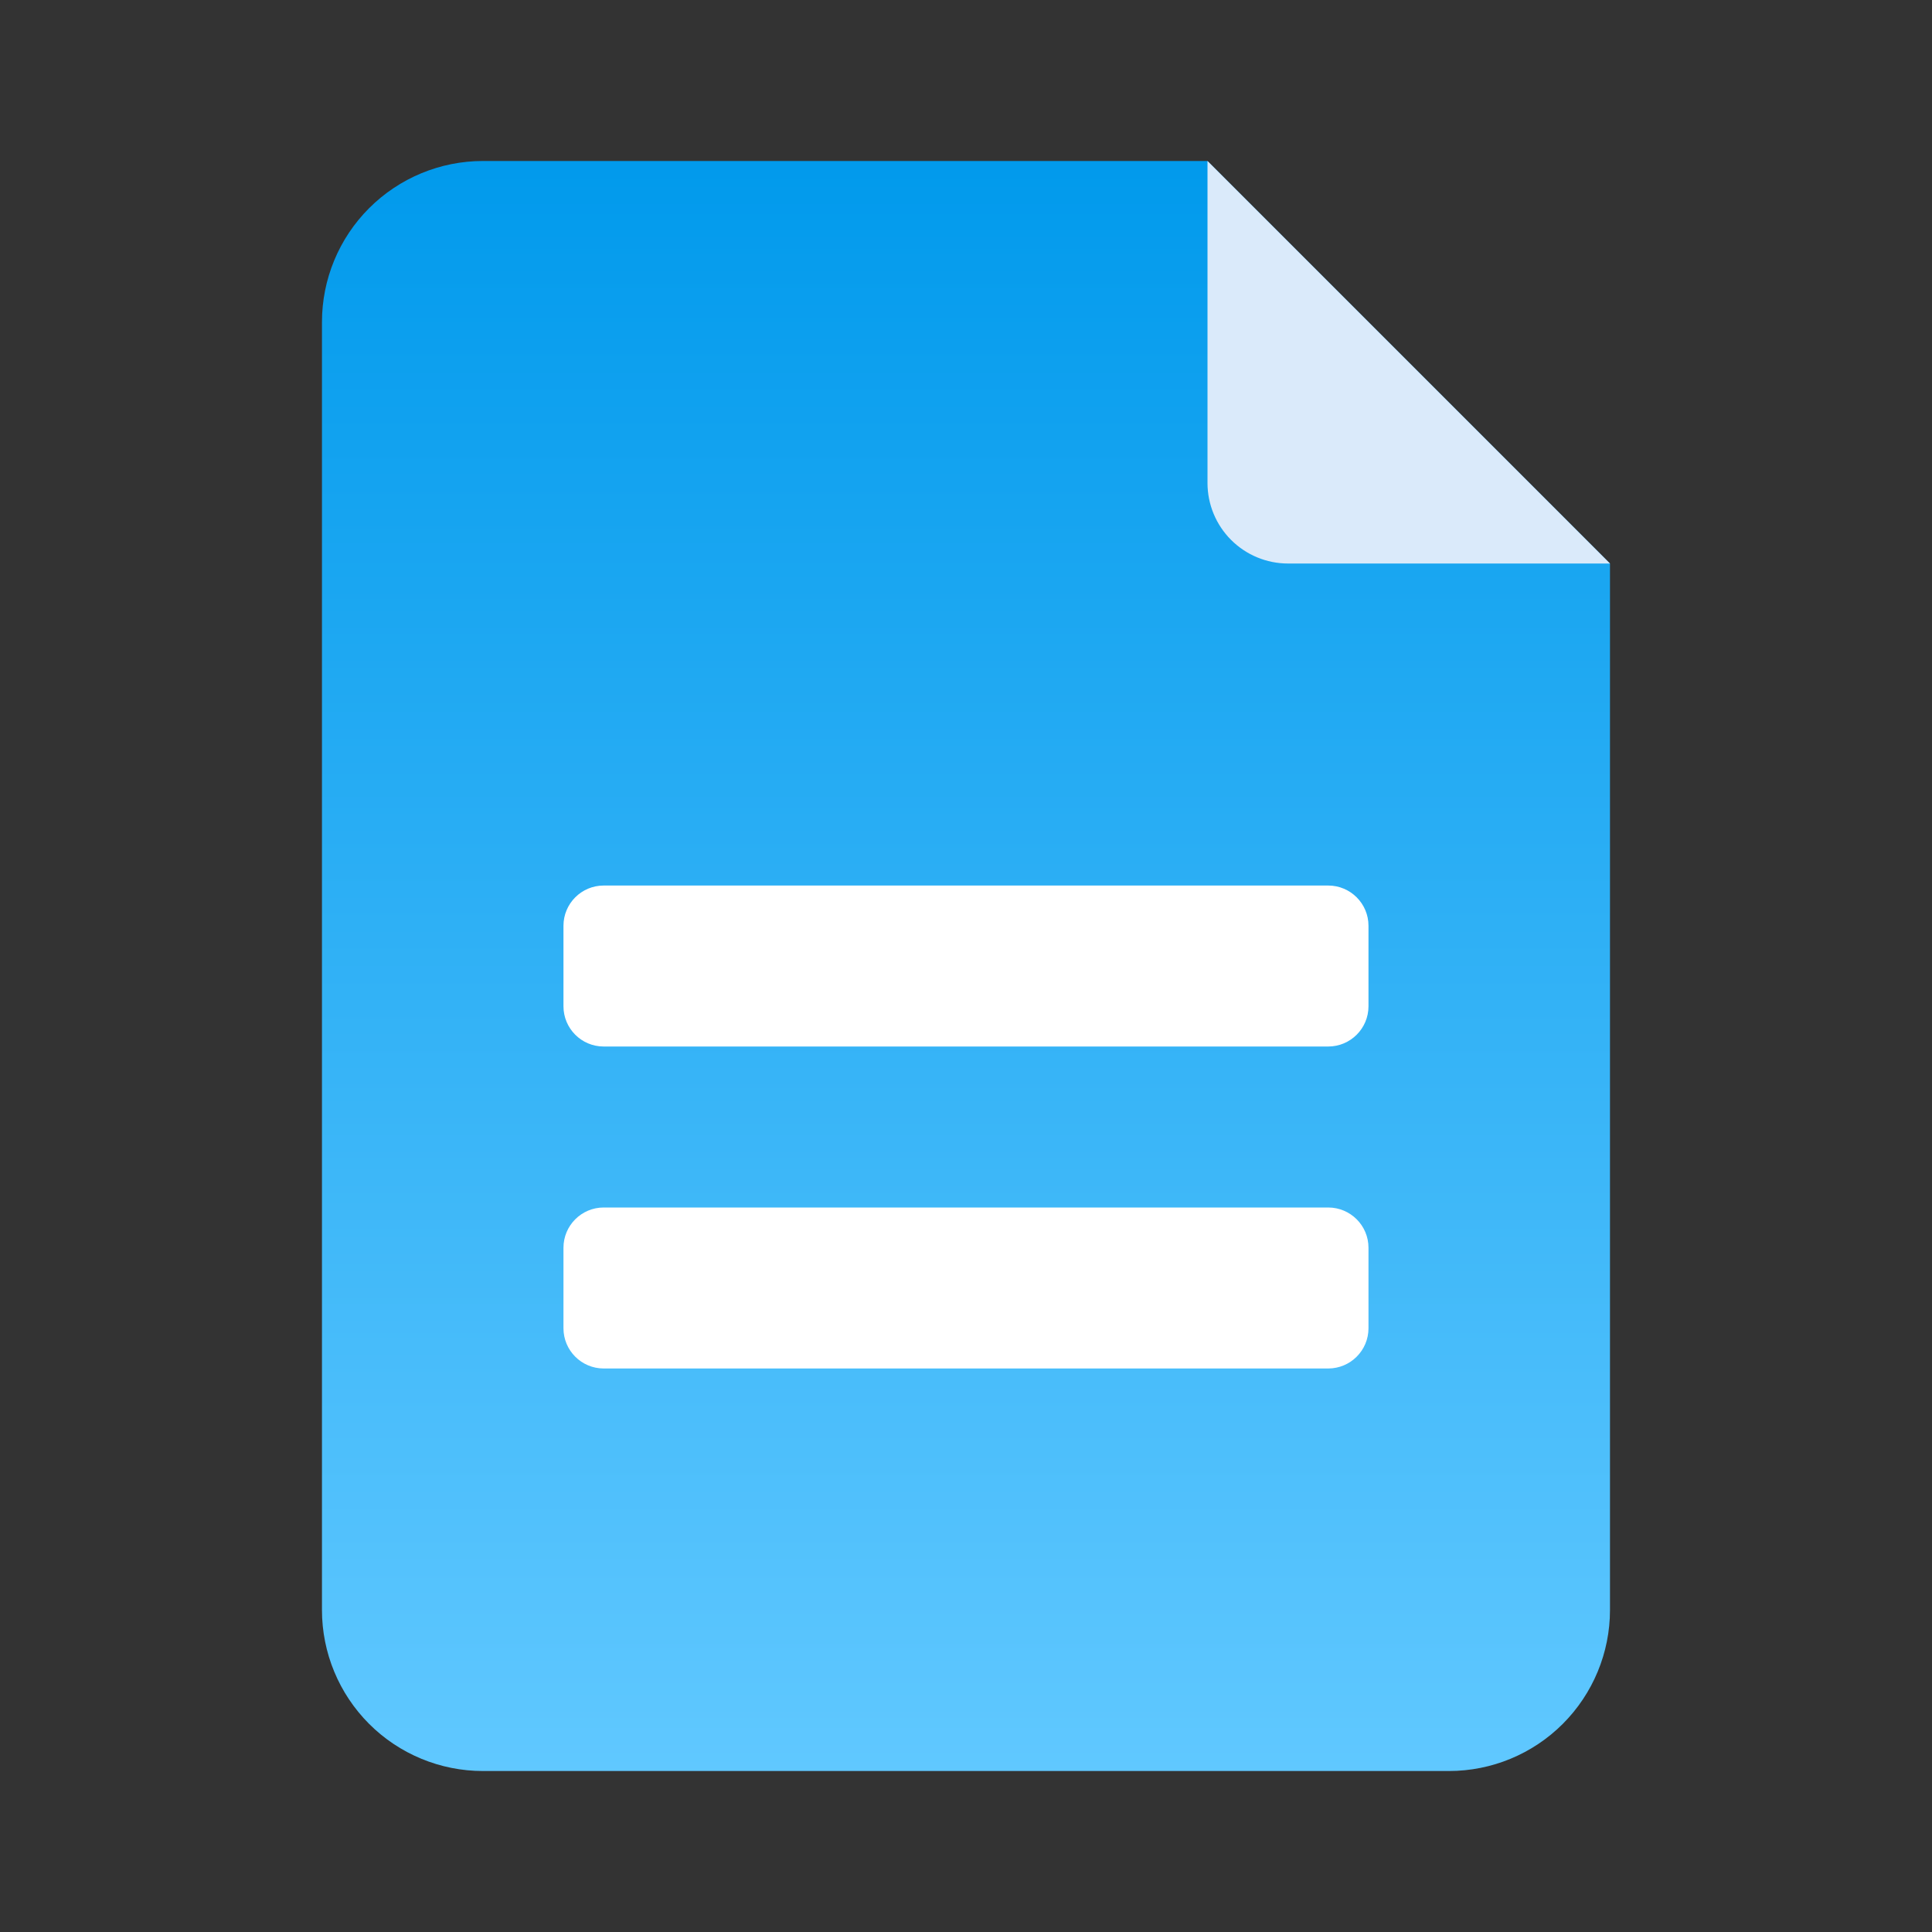 <svg width="40" height="40" viewBox="0 0 40 40" fill="none" xmlns="http://www.w3.org/2000/svg">
<rect x="0" y="0" width="40" height="40" fill="#333333" stroke="none"/>
<path d="M33.333 11.667V33.334C33.333 34.218 32.981 35.065 32.356 35.691C31.731 36.316 30.883 36.667 29.999 36.667H9.999C9.115 36.667 8.267 36.316 7.642 35.691C7.017 35.065 6.666 34.218 6.666 33.334V6.667C6.666 5.783 7.017 4.935 7.642 4.31C8.267 3.685 9.115 3.333 9.999 3.333H24.999L33.333 11.667Z" fill="url(#paint0_linear_2039_2839)"/>
<path d="M26.667 11.667H33.333L25 3.333V10C25 10.442 25.176 10.866 25.488 11.178C25.801 11.491 26.225 11.667 26.667 11.667Z" fill="#DAEAFA"/>
<path d="M27.499 18.334H12.499C12.039 18.334 11.666 18.707 11.666 19.167V20.834C11.666 21.294 12.039 21.667 12.499 21.667H27.499C27.959 21.667 28.333 21.294 28.333 20.834V19.167C28.333 18.707 27.959 18.334 27.499 18.334Z" fill="white"/>
<path d="M27.499 25H12.499C12.039 25 11.666 25.373 11.666 25.833V27.5C11.666 27.96 12.039 28.333 12.499 28.333H27.499C27.959 28.333 28.333 27.96 28.333 27.5V25.833C28.333 25.373 27.959 25 27.499 25Z" fill="white"/>
<defs>
<linearGradient id="paint0_linear_2039_2839" x1="19.999" y1="3.333" x2="19.999" y2="36.667" gradientUnits="userSpaceOnUse">
<stop stop-color="#019AEC"/>
<stop offset="1" stop-color="#60C8FF"/>
</linearGradient>
</defs>
</svg>

